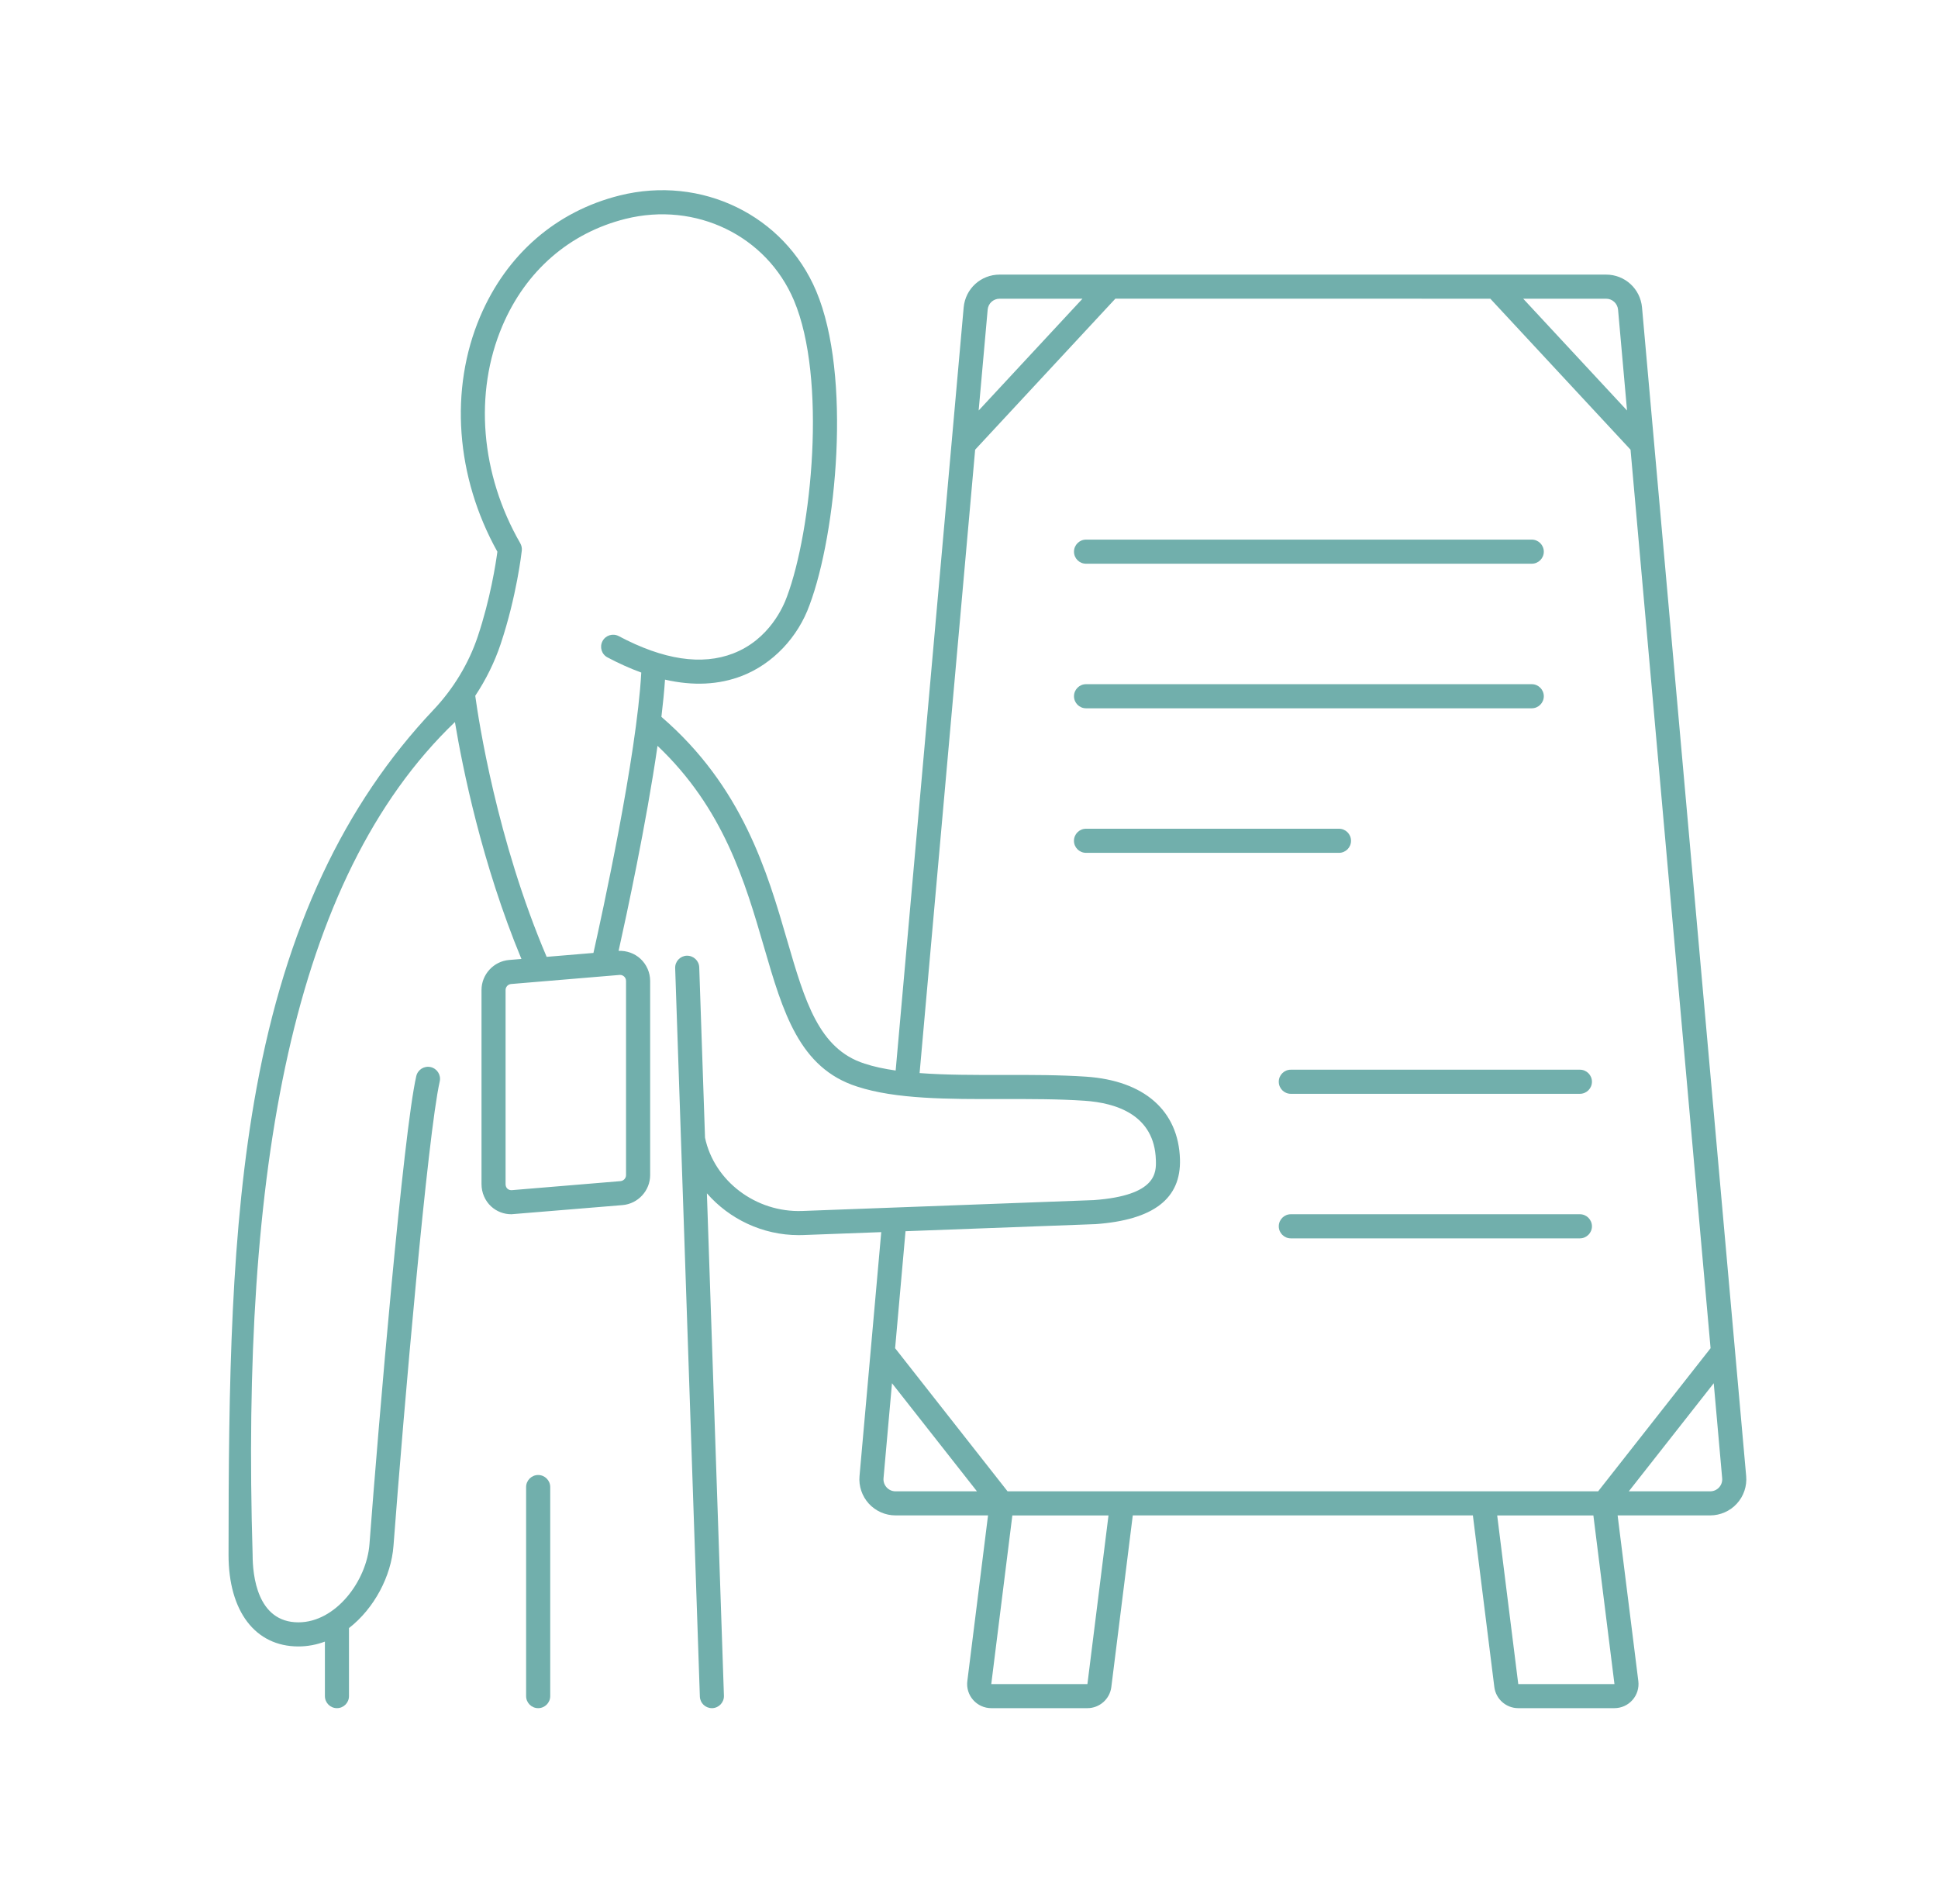 <svg width="57" height="56" viewBox="0 0 57 56" fill="none" xmlns="http://www.w3.org/2000/svg">
<path d="M51.358 43.411L48.295 9.045C48.246 8.493 47.791 8.076 47.237 8.076H29.402C28.848 8.076 28.392 8.492 28.343 9.044L26.343 31.484C26.009 31.436 25.7 31.371 25.428 31.281C24.081 30.851 23.672 29.442 23.152 27.657C22.566 25.64 21.836 23.136 19.453 21.083C19.5 20.693 19.537 20.324 19.559 19.988C20.384 20.177 21.141 20.142 21.823 19.878C22.727 19.527 23.471 18.744 23.812 17.789C24.596 15.694 25.06 11.056 24.005 8.558C23.063 6.33 20.632 5.148 18.225 5.749C16.358 6.215 14.902 7.479 14.123 9.308C13.213 11.448 13.403 14.026 14.629 16.226C14.584 16.562 14.423 17.611 14.052 18.719C13.788 19.509 13.338 20.254 12.752 20.874C10.108 23.669 8.405 27.309 7.545 32.002C6.784 36.158 6.722 40.678 6.722 45.731C6.722 47.391 7.509 48.422 8.776 48.422C9.049 48.422 9.31 48.371 9.556 48.28V49.883C9.556 50.078 9.714 50.237 9.91 50.237C10.106 50.237 10.264 50.079 10.264 49.883V47.882C11.008 47.305 11.507 46.353 11.573 45.465C11.875 41.461 12.583 33.343 12.933 31.807C12.977 31.617 12.857 31.427 12.667 31.383C12.476 31.34 12.286 31.459 12.243 31.65C11.863 33.315 11.139 41.798 10.867 45.411C10.785 46.498 9.874 47.713 8.777 47.713C7.561 47.713 7.43 46.326 7.43 45.73C7.091 34.48 8.566 25.849 13.38 21.235C13.605 22.582 14.173 25.404 15.336 28.203L14.974 28.233C14.518 28.271 14.162 28.659 14.162 29.116V34.825C14.162 35.076 14.265 35.316 14.446 35.482C14.609 35.631 14.818 35.711 15.041 35.711L18.31 35.442C18.765 35.404 19.122 35.017 19.122 34.56V28.849C19.122 28.602 19.017 28.364 18.836 28.197C18.662 28.037 18.429 27.955 18.194 27.965C18.428 26.914 19.007 24.23 19.339 21.935C21.286 23.783 21.914 25.939 22.472 27.856C23.027 29.764 23.506 31.412 25.209 31.956C26.344 32.328 27.872 32.327 29.491 32.323C30.301 32.322 31.138 32.321 31.897 32.373C32.832 32.436 33.955 32.79 33.996 34.113C34.008 34.479 34.029 35.159 32.174 35.295L23.593 35.615C22.236 35.663 21.008 34.74 20.736 33.46L20.566 28.449C20.559 28.254 20.396 28.104 20.2 28.107C20.004 28.114 19.851 28.278 19.858 28.474L20.584 49.895C20.59 50.087 20.748 50.237 20.938 50.237C20.942 50.237 20.946 50.237 20.95 50.237C21.145 50.23 21.299 50.066 21.292 49.871L20.791 35.095C21.448 35.851 22.43 36.325 23.487 36.325C23.531 36.325 23.575 36.325 23.619 36.323L25.919 36.237L25.28 43.411C25.253 43.707 25.354 44.003 25.554 44.223C25.755 44.442 26.041 44.568 26.338 44.568H29.06L28.451 49.44C28.425 49.642 28.488 49.845 28.623 49.997C28.757 50.149 28.951 50.237 29.154 50.237H31.983C32.339 50.237 32.642 49.97 32.686 49.616L33.317 44.568H43.32L43.951 49.616C43.995 49.97 44.297 50.237 44.654 50.237H47.483C47.686 50.237 47.88 50.15 48.014 49.997C48.149 49.845 48.211 49.642 48.186 49.441L47.577 44.568L50.299 44.568C50.597 44.568 50.883 44.442 51.084 44.222C51.285 44.003 51.385 43.707 51.358 43.411L51.358 43.411ZM18.221 28.673C18.226 28.672 18.231 28.672 18.236 28.672C18.295 28.672 18.336 28.701 18.355 28.719C18.377 28.738 18.413 28.781 18.413 28.849V34.56C18.413 34.651 18.341 34.729 18.25 34.737L15.061 35.002C15.007 35.007 14.96 34.992 14.925 34.961C14.889 34.928 14.87 34.88 14.87 34.826V29.116C14.87 29.025 14.941 28.948 15.032 28.94L18.221 28.673ZM17.867 19.334C18.208 19.515 18.539 19.662 18.861 19.78C18.727 22.241 17.698 26.939 17.454 28.026L16.078 28.141C14.611 24.703 14.074 21.167 13.978 20.463C14.293 19.988 14.546 19.476 14.724 18.945C15.197 17.53 15.341 16.247 15.347 16.193C15.355 16.118 15.339 16.043 15.302 15.977C14.133 13.947 13.936 11.557 14.775 9.586C15.464 7.966 16.75 6.848 18.397 6.437C20.462 5.921 22.546 6.93 23.351 8.834C24.325 11.138 23.874 15.6 23.146 17.547C23.043 17.835 22.626 18.807 21.566 19.217C20.642 19.576 19.51 19.405 18.2 18.709C18.027 18.617 17.813 18.682 17.721 18.855C17.629 19.028 17.694 19.243 17.867 19.334L17.867 19.334ZM47.237 8.785C47.422 8.785 47.573 8.924 47.59 9.108L47.854 12.073L44.8 8.785L47.237 8.785ZM29.049 9.107C29.065 8.923 29.217 8.785 29.401 8.785H31.838L28.784 12.073L29.049 9.107ZM26.339 43.86C26.239 43.86 26.146 43.819 26.078 43.745C26.01 43.67 25.977 43.574 25.986 43.474L26.235 40.681L28.733 43.859L26.339 43.86ZM31.983 49.529H29.155L29.775 44.569H32.603L31.983 49.529ZM44.655 49.529L44.035 44.569H46.864L47.484 49.529H44.655ZM47.004 43.86H29.634L26.327 39.651L26.633 36.21L32.207 36.002C32.211 36.002 32.215 36.002 32.219 36.002C33.928 35.878 34.741 35.253 34.705 34.09C34.66 32.666 33.655 31.782 31.945 31.665C31.162 31.612 30.311 31.613 29.489 31.614C28.659 31.616 27.812 31.617 27.047 31.559L28.681 13.225L32.805 8.784L43.833 8.785L47.957 13.225L50.311 39.651L47.004 43.86ZM50.561 43.745C50.493 43.819 50.4 43.86 50.3 43.86H47.906L50.404 40.681L50.652 43.474C50.661 43.574 50.629 43.67 50.561 43.745Z" fill="#71AFAC"/>
<path d="M15.828 43.38C15.633 43.38 15.474 43.539 15.474 43.734V49.883C15.474 50.078 15.632 50.237 15.828 50.237C16.024 50.237 16.183 50.078 16.183 49.883V43.734C16.183 43.539 16.024 43.38 15.828 43.38Z" fill="#71AFAC"/>
<path d="M31.942 16.579H45.051C45.247 16.579 45.406 16.421 45.406 16.225C45.406 16.029 45.247 15.87 45.051 15.87H31.942C31.747 15.87 31.588 16.029 31.588 16.225C31.588 16.421 31.746 16.579 31.942 16.579Z" fill="#71AFAC"/>
<path d="M31.942 20.831H45.051C45.247 20.831 45.406 20.672 45.406 20.476C45.406 20.281 45.247 20.122 45.051 20.122H31.942C31.747 20.122 31.588 20.28 31.588 20.476C31.588 20.672 31.746 20.831 31.942 20.831Z" fill="#71AFAC"/>
<path d="M39.736 24.728C39.736 24.532 39.578 24.373 39.382 24.373H31.942C31.746 24.373 31.587 24.532 31.587 24.728C31.587 24.924 31.746 25.082 31.942 25.082H39.382C39.578 25.082 39.736 24.924 39.736 24.728Z" fill="#71AFAC"/>
<path d="M46.468 31.46H37.965C37.769 31.46 37.611 31.618 37.611 31.814C37.611 32.01 37.769 32.169 37.965 32.169H46.468C46.663 32.169 46.822 32.01 46.822 31.814C46.822 31.618 46.663 31.46 46.468 31.46Z" fill="#71AFAC"/>
<path d="M46.468 35.711H37.965C37.769 35.711 37.611 35.87 37.611 36.066C37.611 36.261 37.769 36.42 37.965 36.42H46.468C46.663 36.42 46.822 36.261 46.822 36.066C46.822 35.87 46.663 35.711 46.468 35.711Z" fill="#71AFAC"/>
</svg>
